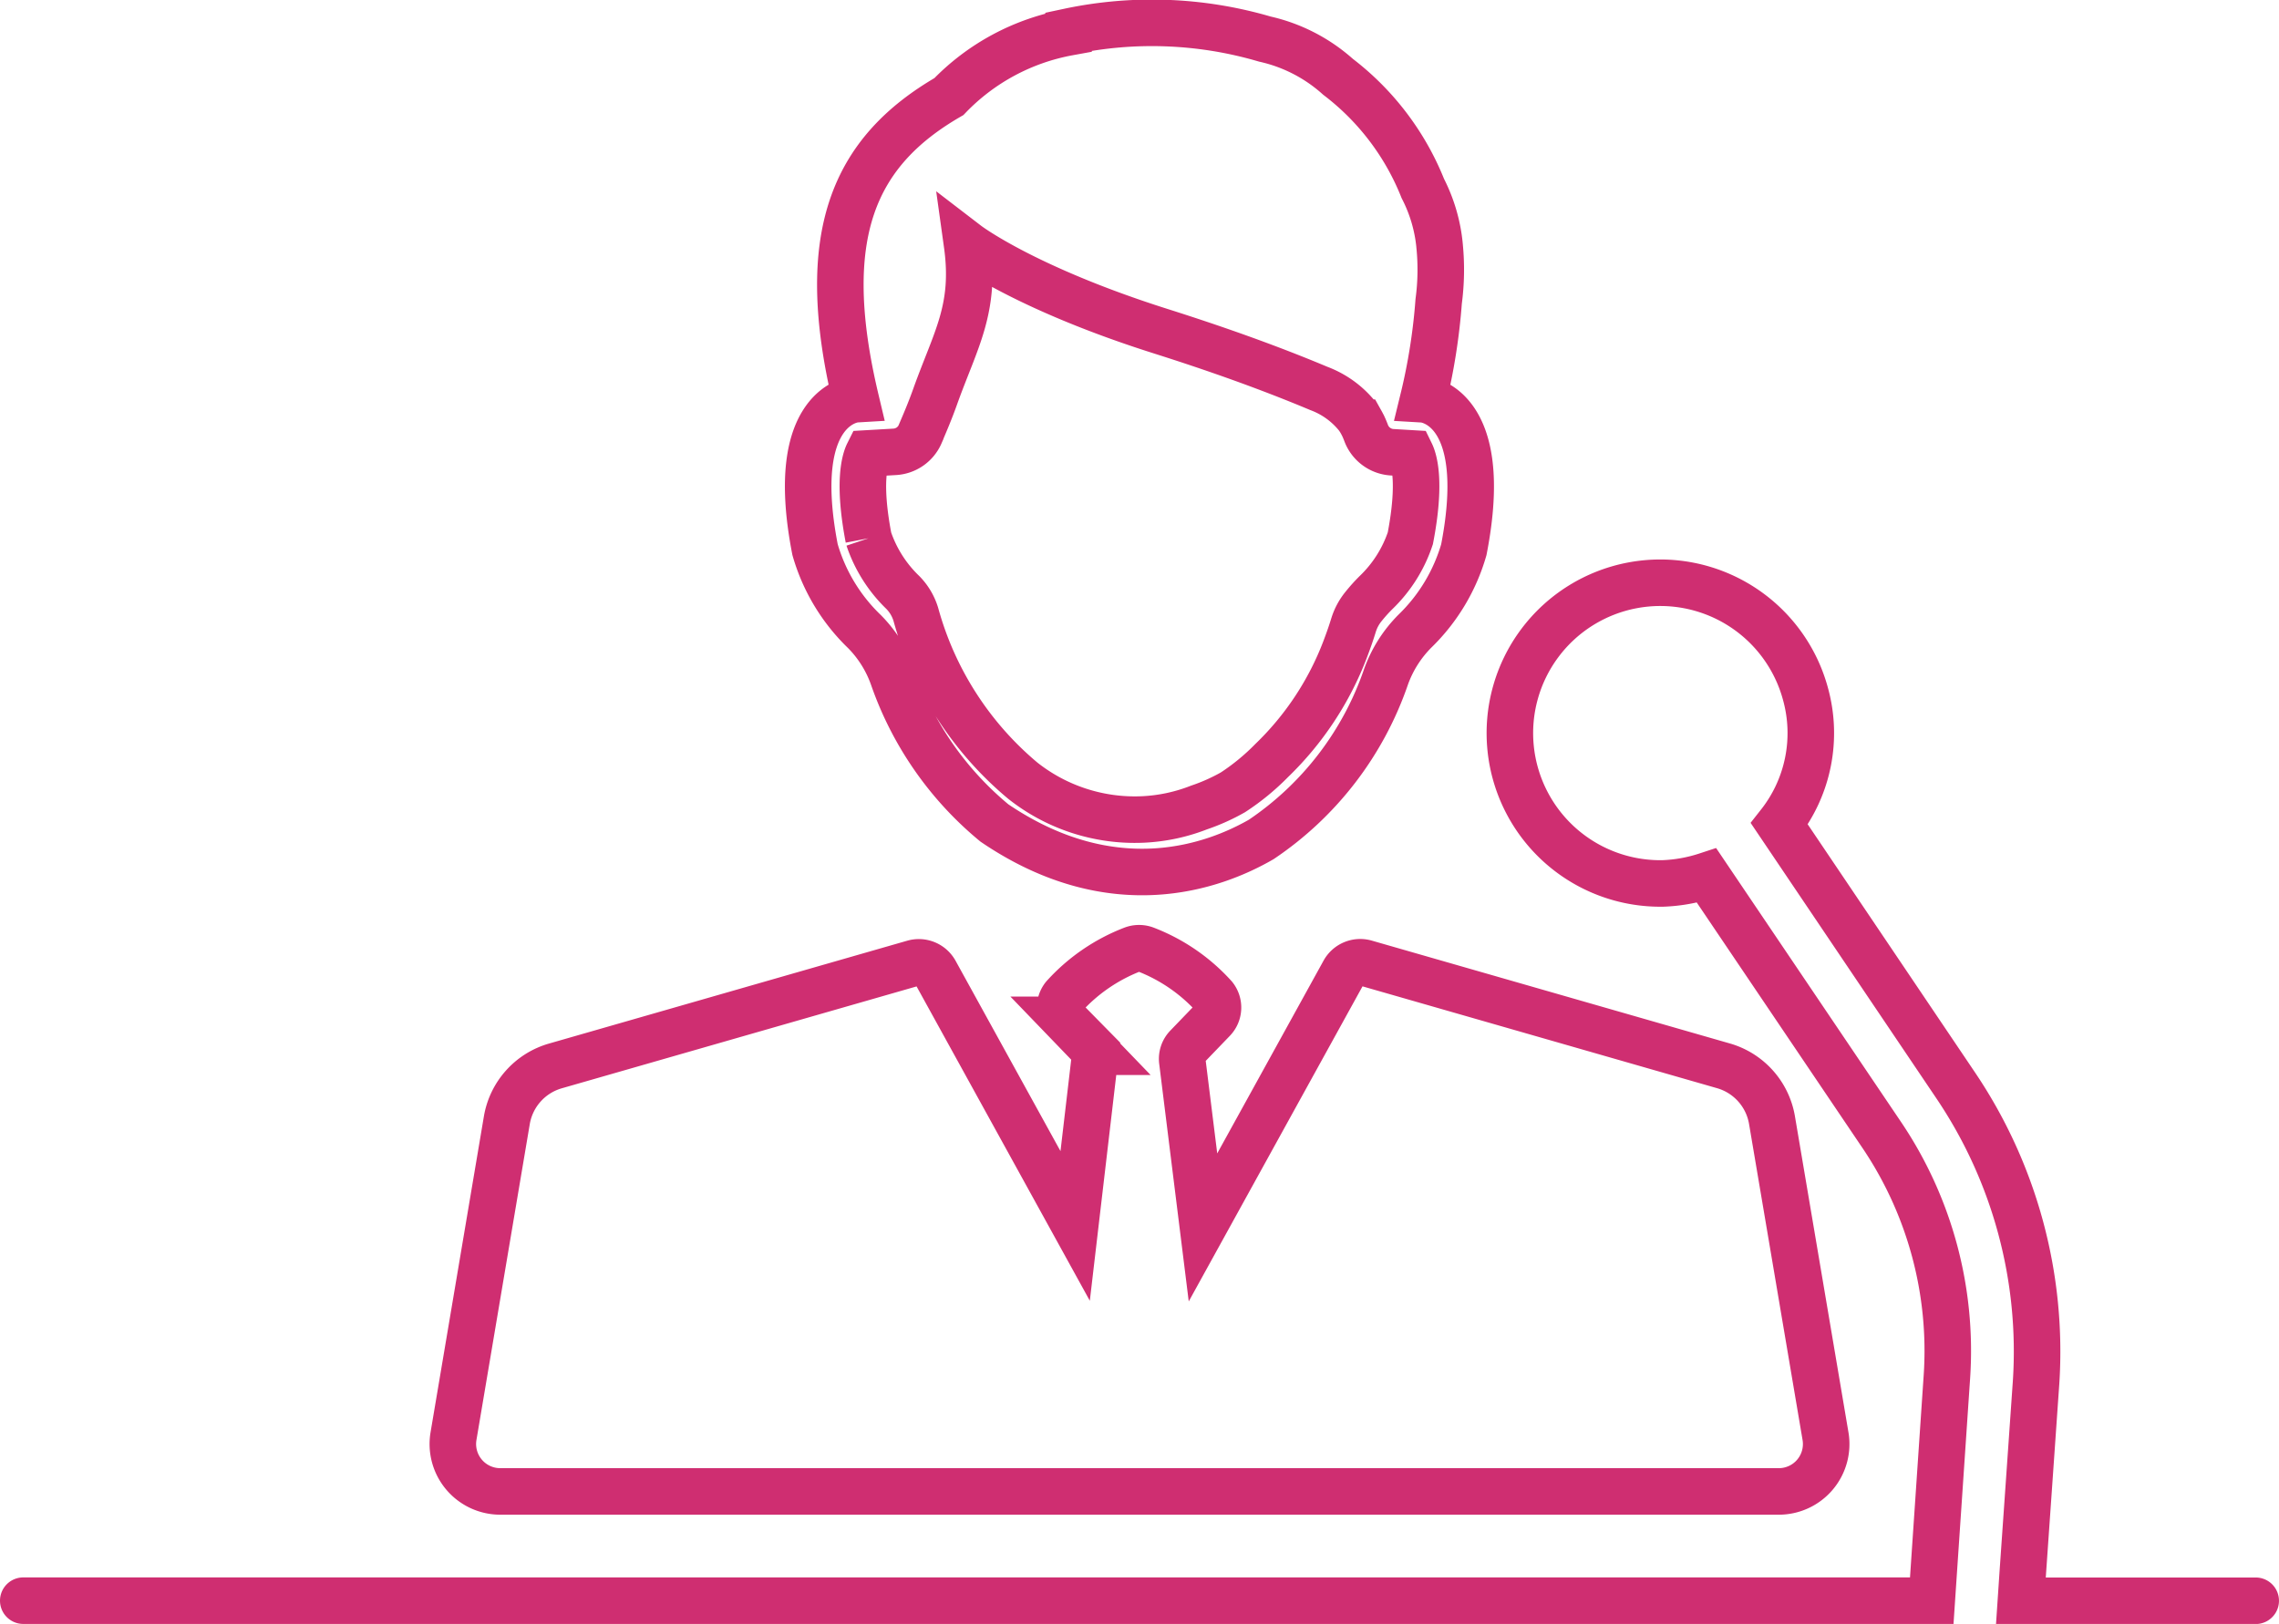 <svg xmlns="http://www.w3.org/2000/svg" width="97.949" height="69.815" viewBox="0 0 97.949 69.815"><path id="Path_193" data-name="Path 193" d="M11.707,34.076,14,20.49a2.938,2.938,0,0,1,2.086-2.335l15.4-4.423a.805.805,0,0,1,.925.385l6.015,10.917.877-7.489h.014l-1.321-1.371a.755.755,0,0,1-.052-1,7.715,7.715,0,0,1,2.947-2.027.774.774,0,0,1,.563,0A7.7,7.7,0,0,1,44.4,15.172a.756.756,0,0,1-.05,1l-1.114,1.157a.75.75,0,0,0-.207.6l.891,7.168,6.056-10.983a.8.8,0,0,1,.925-.385l15.388,4.421a2.938,2.938,0,0,1,2.086,2.332l2.3,13.586a2.037,2.037,0,0,1-2.009,2.38H13.718A2.039,2.039,0,0,1,11.707,34.076ZM28.994-10.507C27.318-17.563,28.9-21.148,33-23.519a9.5,9.5,0,0,1,5.143-2.761l0-.032a17.224,17.224,0,0,1,8.436.321,7,7,0,0,1,3.145,1.622,11.3,11.3,0,0,1,3.644,4.8,6.786,6.786,0,0,1,.722,2.469v.009h0a10.294,10.294,0,0,1-.041,2.38,25.783,25.783,0,0,1-.665,4.207s2.97.175,1.747,6.464a7.94,7.94,0,0,1-2.1,3.5,5.322,5.322,0,0,0-1.25,1.982,13.824,13.824,0,0,1-5.355,6.974l0,0c-1.988,1.148-6.334,2.781-11.47-.706A14.148,14.148,0,0,1,30.6,1.449,5.271,5.271,0,0,0,29.363-.526a7.922,7.922,0,0,1-2.116-3.517C26.024-10.331,28.994-10.507,28.994-10.507Zm.553,5.977A5.773,5.773,0,0,0,31.019-2.2l0,0a2.29,2.29,0,0,1,.56.943,14.242,14.242,0,0,0,4.592,7.145,7.756,7.756,0,0,0,5.141,1.672,7.538,7.538,0,0,0,2.437-.515,8.394,8.394,0,0,0,1.46-.654,9.9,9.9,0,0,0,1.665-1.367A13.12,13.12,0,0,0,50.026.255c.134-.351.26-.708.371-1.071a2.387,2.387,0,0,1,.43-.79,6.909,6.909,0,0,1,.533-.592A5.759,5.759,0,0,0,52.832-4.53c.462-2.4.162-3.36.02-3.651l-.813-.048a1.274,1.274,0,0,1-1.114-.847c-.039-.1-.08-.2-.128-.3-.023-.041-.043-.084-.066-.125a2.38,2.38,0,0,0-.173-.271,3.849,3.849,0,0,0-1.66-1.2c-2.207-.927-4.517-1.738-6.8-2.462-5.885-1.868-8.318-3.735-8.318-3.735.387,2.783-.492,4.088-1.373,6.555-.214.6-.435,1.118-.642,1.6l0,.007a1.273,1.273,0,0,1-1.089.761l-1.143.066C29.388-7.89,29.088-6.928,29.548-4.53ZM-6.783,41.144H75.242l.084-1.248.567-8.38a16.593,16.593,0,0,0-2.788-10.375L65.567,9.972a6.84,6.84,0,0,1-1.87.337,6.464,6.464,0,1,1,6.111-8.172,6.312,6.312,0,0,1-1.116,5.612L76.276,19a20.451,20.451,0,0,1,3.448,12.78l-.567,8.12-.084,1.248H89.165" transform="translate(7.783 27.671)" fill="none" stroke="#cf2e71" stroke-linecap="round" stroke-width="2"></path></svg>